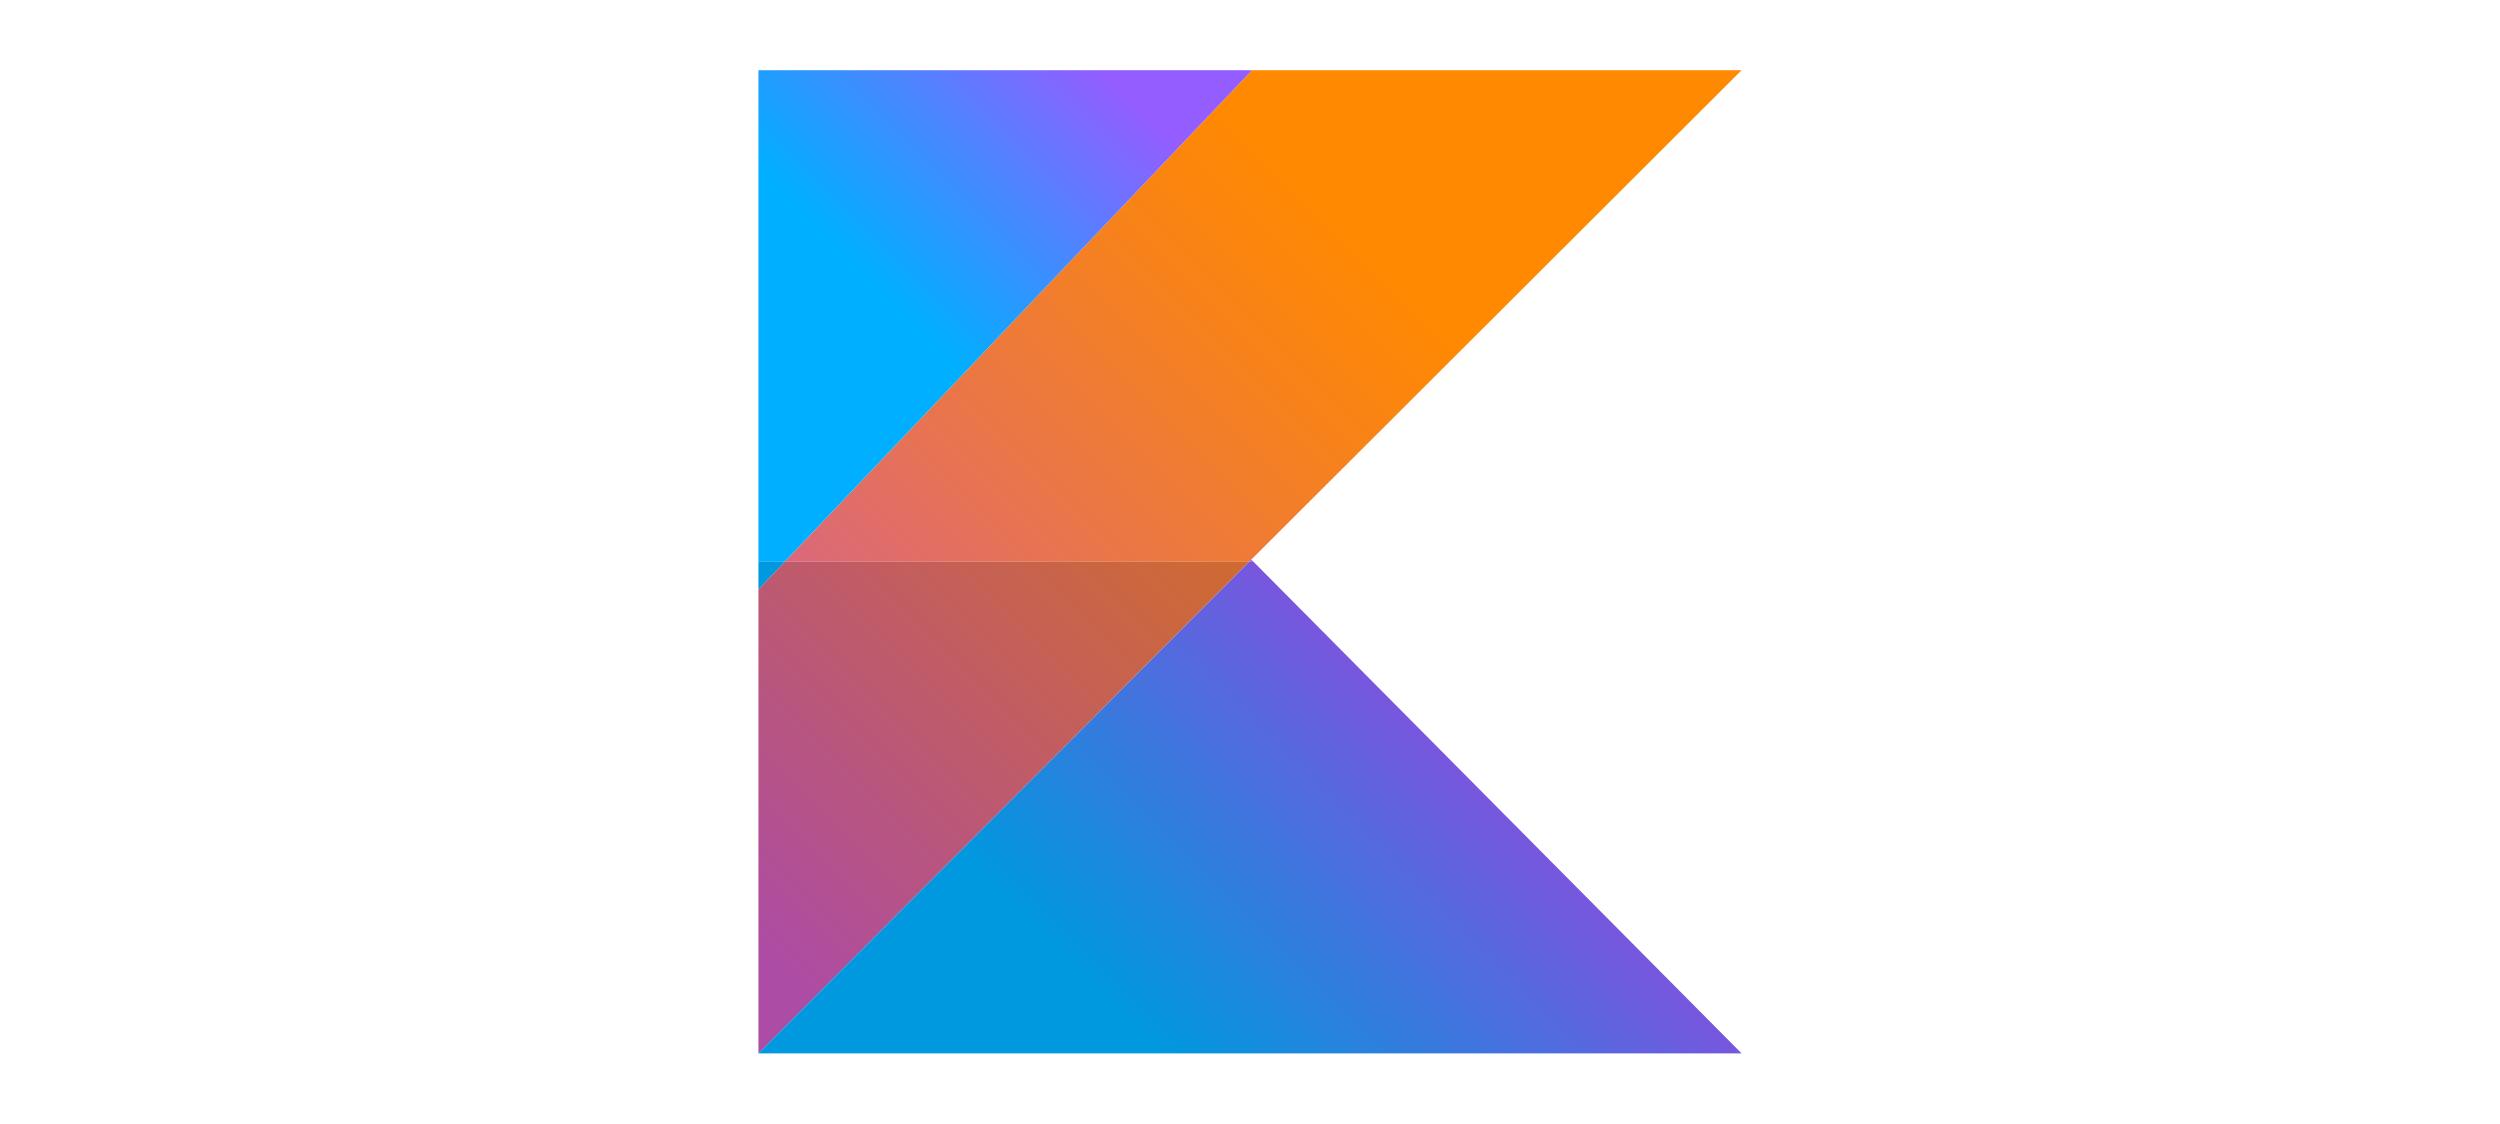 <?xml version="1.0" encoding="UTF-8"?> <svg xmlns="http://www.w3.org/2000/svg" width="356" height="160" viewBox="0 0 356 160" fill="none"><g clip-path="url(#clip0_484_63)"><path d="M248 10H178.292L111.728 80H177.878L178.187 79.685L248 10Z" fill="url(#paint0_linear_484_63)"></path><path d="M178.187 79.685L177.878 80H178.502L178.187 79.685Z" fill="url(#paint1_linear_484_63)"></path><path d="M178.292 10H108V83.92V80H111.728L178.292 10Z" fill="url(#paint2_linear_484_63)"></path><path d="M177.878 80H111.728L108 83.92V150L177.878 80Z" fill="url(#paint3_linear_484_63)"></path><path d="M178.502 80H177.878L108 150H248L178.502 80Z" fill="url(#paint4_linear_484_63)"></path><path d="M111.728 80H108V83.92L111.728 80Z" fill="url(#paint5_linear_484_63)"></path></g><defs><linearGradient id="paint0_linear_484_63" x1="83.013" y1="137.941" x2="213.29" y2="7.663" gradientUnits="userSpaceOnUse"><stop stop-color="#C757BC"></stop><stop offset="0.108" stop-color="#C757BC"></stop><stop offset="0.173" stop-color="#CD5CA9"></stop><stop offset="0.492" stop-color="#E8744F"></stop><stop offset="0.716" stop-color="#F88316"></stop><stop offset="0.823" stop-color="#FF8900"></stop><stop offset="1" stop-color="#FF8900"></stop></linearGradient><linearGradient id="paint1_linear_484_63" x1="153.225" y1="175.218" x2="216.725" y2="111.719" gradientUnits="userSpaceOnUse"><stop stop-color="#00AFFF"></stop><stop offset="0.296" stop-color="#00AFFF"></stop><stop offset="0.694" stop-color="#5282FF"></stop><stop offset="1" stop-color="#945DFF"></stop></linearGradient><linearGradient id="paint2_linear_484_63" x1="106.523" y1="48.691" x2="151.069" y2="4.144" gradientUnits="userSpaceOnUse"><stop stop-color="#00AFFF"></stop><stop offset="0.296" stop-color="#00AFFF"></stop><stop offset="0.694" stop-color="#5282FF"></stop><stop offset="1" stop-color="#945DFF"></stop></linearGradient><linearGradient id="paint3_linear_484_63" x1="83.794" y1="138.722" x2="214.072" y2="8.445" gradientUnits="userSpaceOnUse"><stop stop-color="#AD4CA4"></stop><stop offset="0.108" stop-color="#AD4CA4"></stop><stop offset="0.173" stop-color="#B25093"></stop><stop offset="0.492" stop-color="#CA6545"></stop><stop offset="0.716" stop-color="#D87213"></stop><stop offset="0.823" stop-color="#DE7700"></stop><stop offset="1" stop-color="#DE7700"></stop></linearGradient><linearGradient id="paint4_linear_484_63" x1="153.225" y1="175.218" x2="216.725" y2="111.719" gradientUnits="userSpaceOnUse"><stop stop-color="#0098DE"></stop><stop offset="0.296" stop-color="#0098DE"></stop><stop offset="0.694" stop-color="#4771DE"></stop><stop offset="1" stop-color="#8151DE"></stop></linearGradient><linearGradient id="paint5_linear_484_63" x1="124.03" y1="66.197" x2="168.576" y2="21.65" gradientUnits="userSpaceOnUse"><stop stop-color="#0098DE"></stop><stop offset="0.296" stop-color="#0098DE"></stop><stop offset="0.694" stop-color="#4771DE"></stop><stop offset="1" stop-color="#8151DE"></stop></linearGradient><clipPath id="clip0_484_63"><rect width="140" height="140" fill="white" transform="translate(108 10)"></rect></clipPath></defs></svg> 